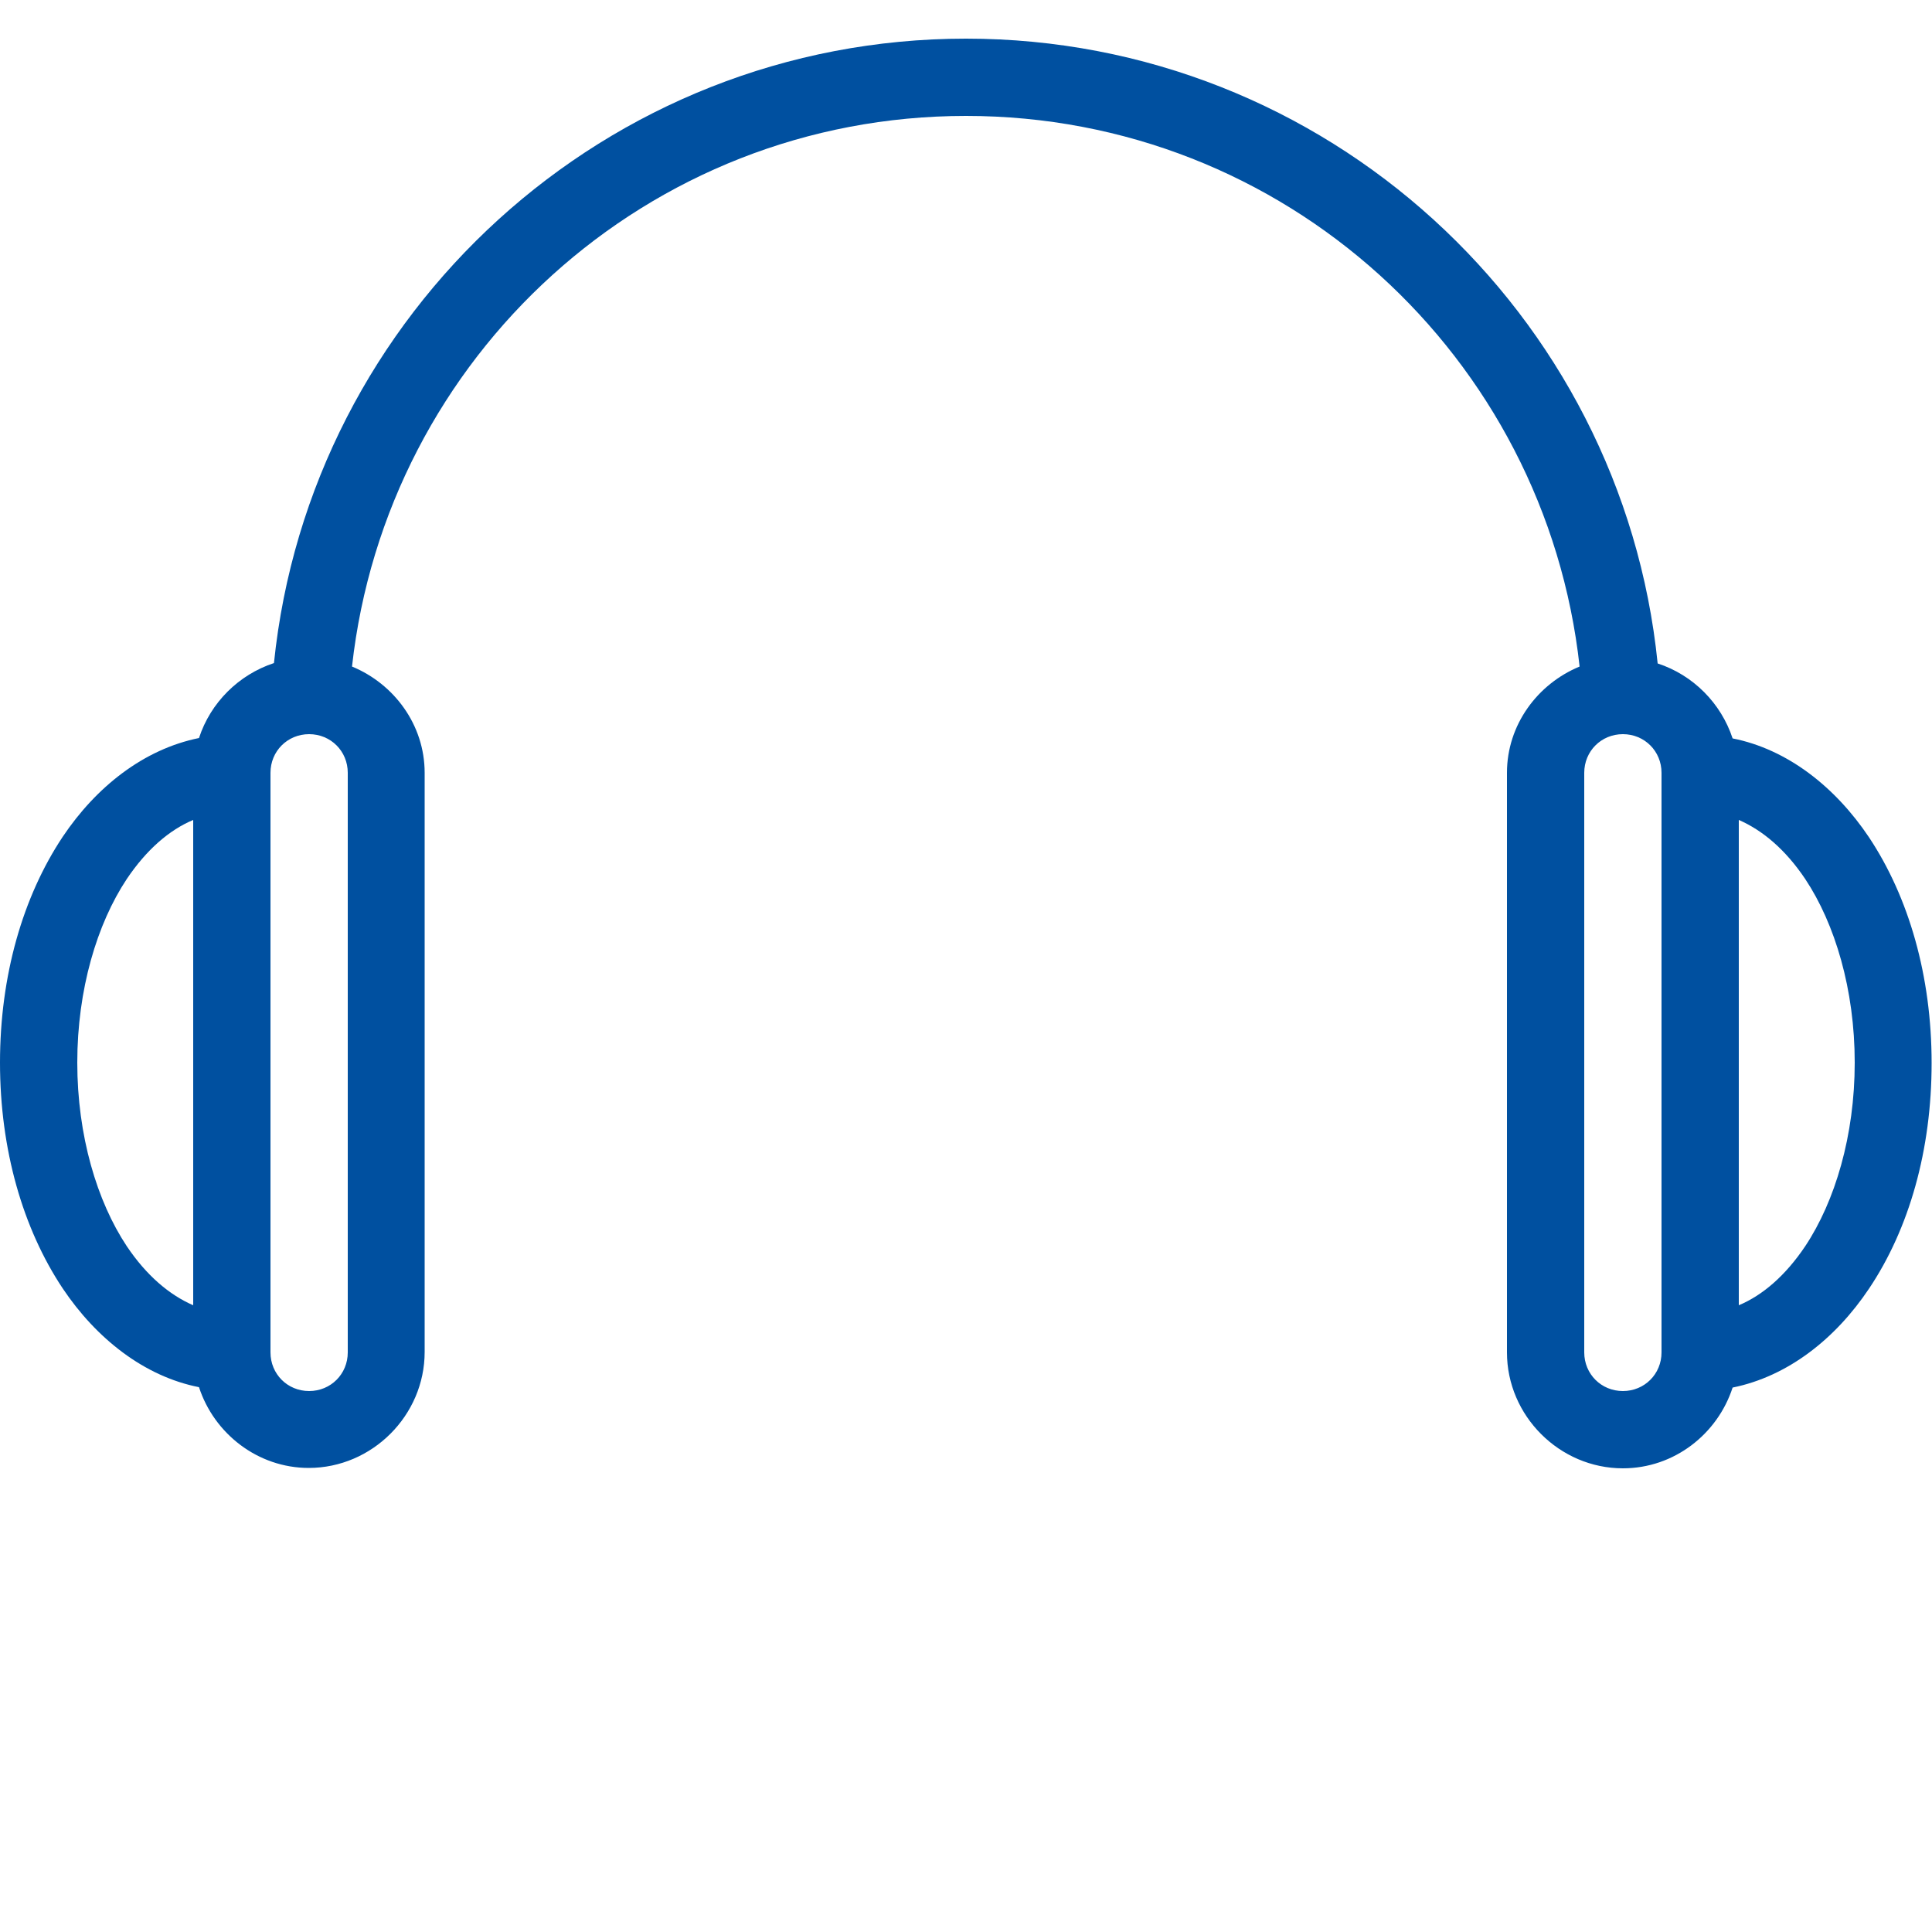 <?xml version="1.0" encoding="utf-8"?>
<!-- Generator: Adobe Illustrator 23.0.2, SVG Export Plug-In . SVG Version: 6.00 Build 0)  -->
<svg version="1.1" id="Layer_1" xmlns="http://www.w3.org/2000/svg" xmlns:xlink="http://www.w3.org/1999/xlink" x="0px" y="0px"
	 viewBox="0 0 500 500" style="enable-background:new 0 0 500 500;" xml:space="preserve">
<style type="text/css">
	.st0{fill:#0050A0;}
</style>
<path class="st0" d="M250,10C156.9,10,80.2,80.9,70.9,171.6c-9.1,3-16.4,10.2-19.4,19.4c-14.3,2.9-26.6,12.6-35.3,25.6
	C5.9,232.1,0,252.5,0,275s5.9,42.9,16.2,58.4c8.7,13,21.1,22.8,35.3,25.6c3.9,12,15.2,20.9,28.4,20.9c16.4,0,30-13.6,30-30V200
	c0-12.4-7.9-23-18.8-27.5C100,92.3,167.5,30,250,30s150,62.3,158.8,142.5C397.9,177,390,187.6,390,200v150c0,16.4,13.6,30,30,30
	c13.3,0,24.5-8.9,28.4-20.9c14.3-2.9,26.6-12.6,35.3-25.6c10.4-15.5,16.2-35.9,16.2-58.4s-5.9-42.9-16.2-58.4
	c-8.7-13-21.1-22.8-35.3-25.6c-3-9.1-10.2-16.4-19.4-19.4C419.8,80.9,343.1,10,250,10z M80,190c5.6,0,10,4.4,10,10v150
	c0,5.6-4.4,10-10,10s-10-4.4-10-10V200C70,194.4,74.4,190,80,190z M420,190c5.6,0,10,4.4,10,10v150c0,5.6-4.4,10-10,10
	s-10-4.4-10-10V200C410,194.4,414.4,190,420,190z M50,212.2v125.6c-6.2-2.7-12.1-7.7-17.2-15.3C25.1,310.9,20,293.9,20,275
	s5.1-35.9,12.8-47.5C37.9,219.9,43.8,214.8,50,212.2z M450,212.2c6.2,2.7,12.1,7.7,17.2,15.3c7.7,11.6,12.8,28.6,12.8,47.5
	s-5.1,35.9-12.8,47.5c-5.1,7.6-11,12.7-17.2,15.3V212.2z"/>
</svg>
